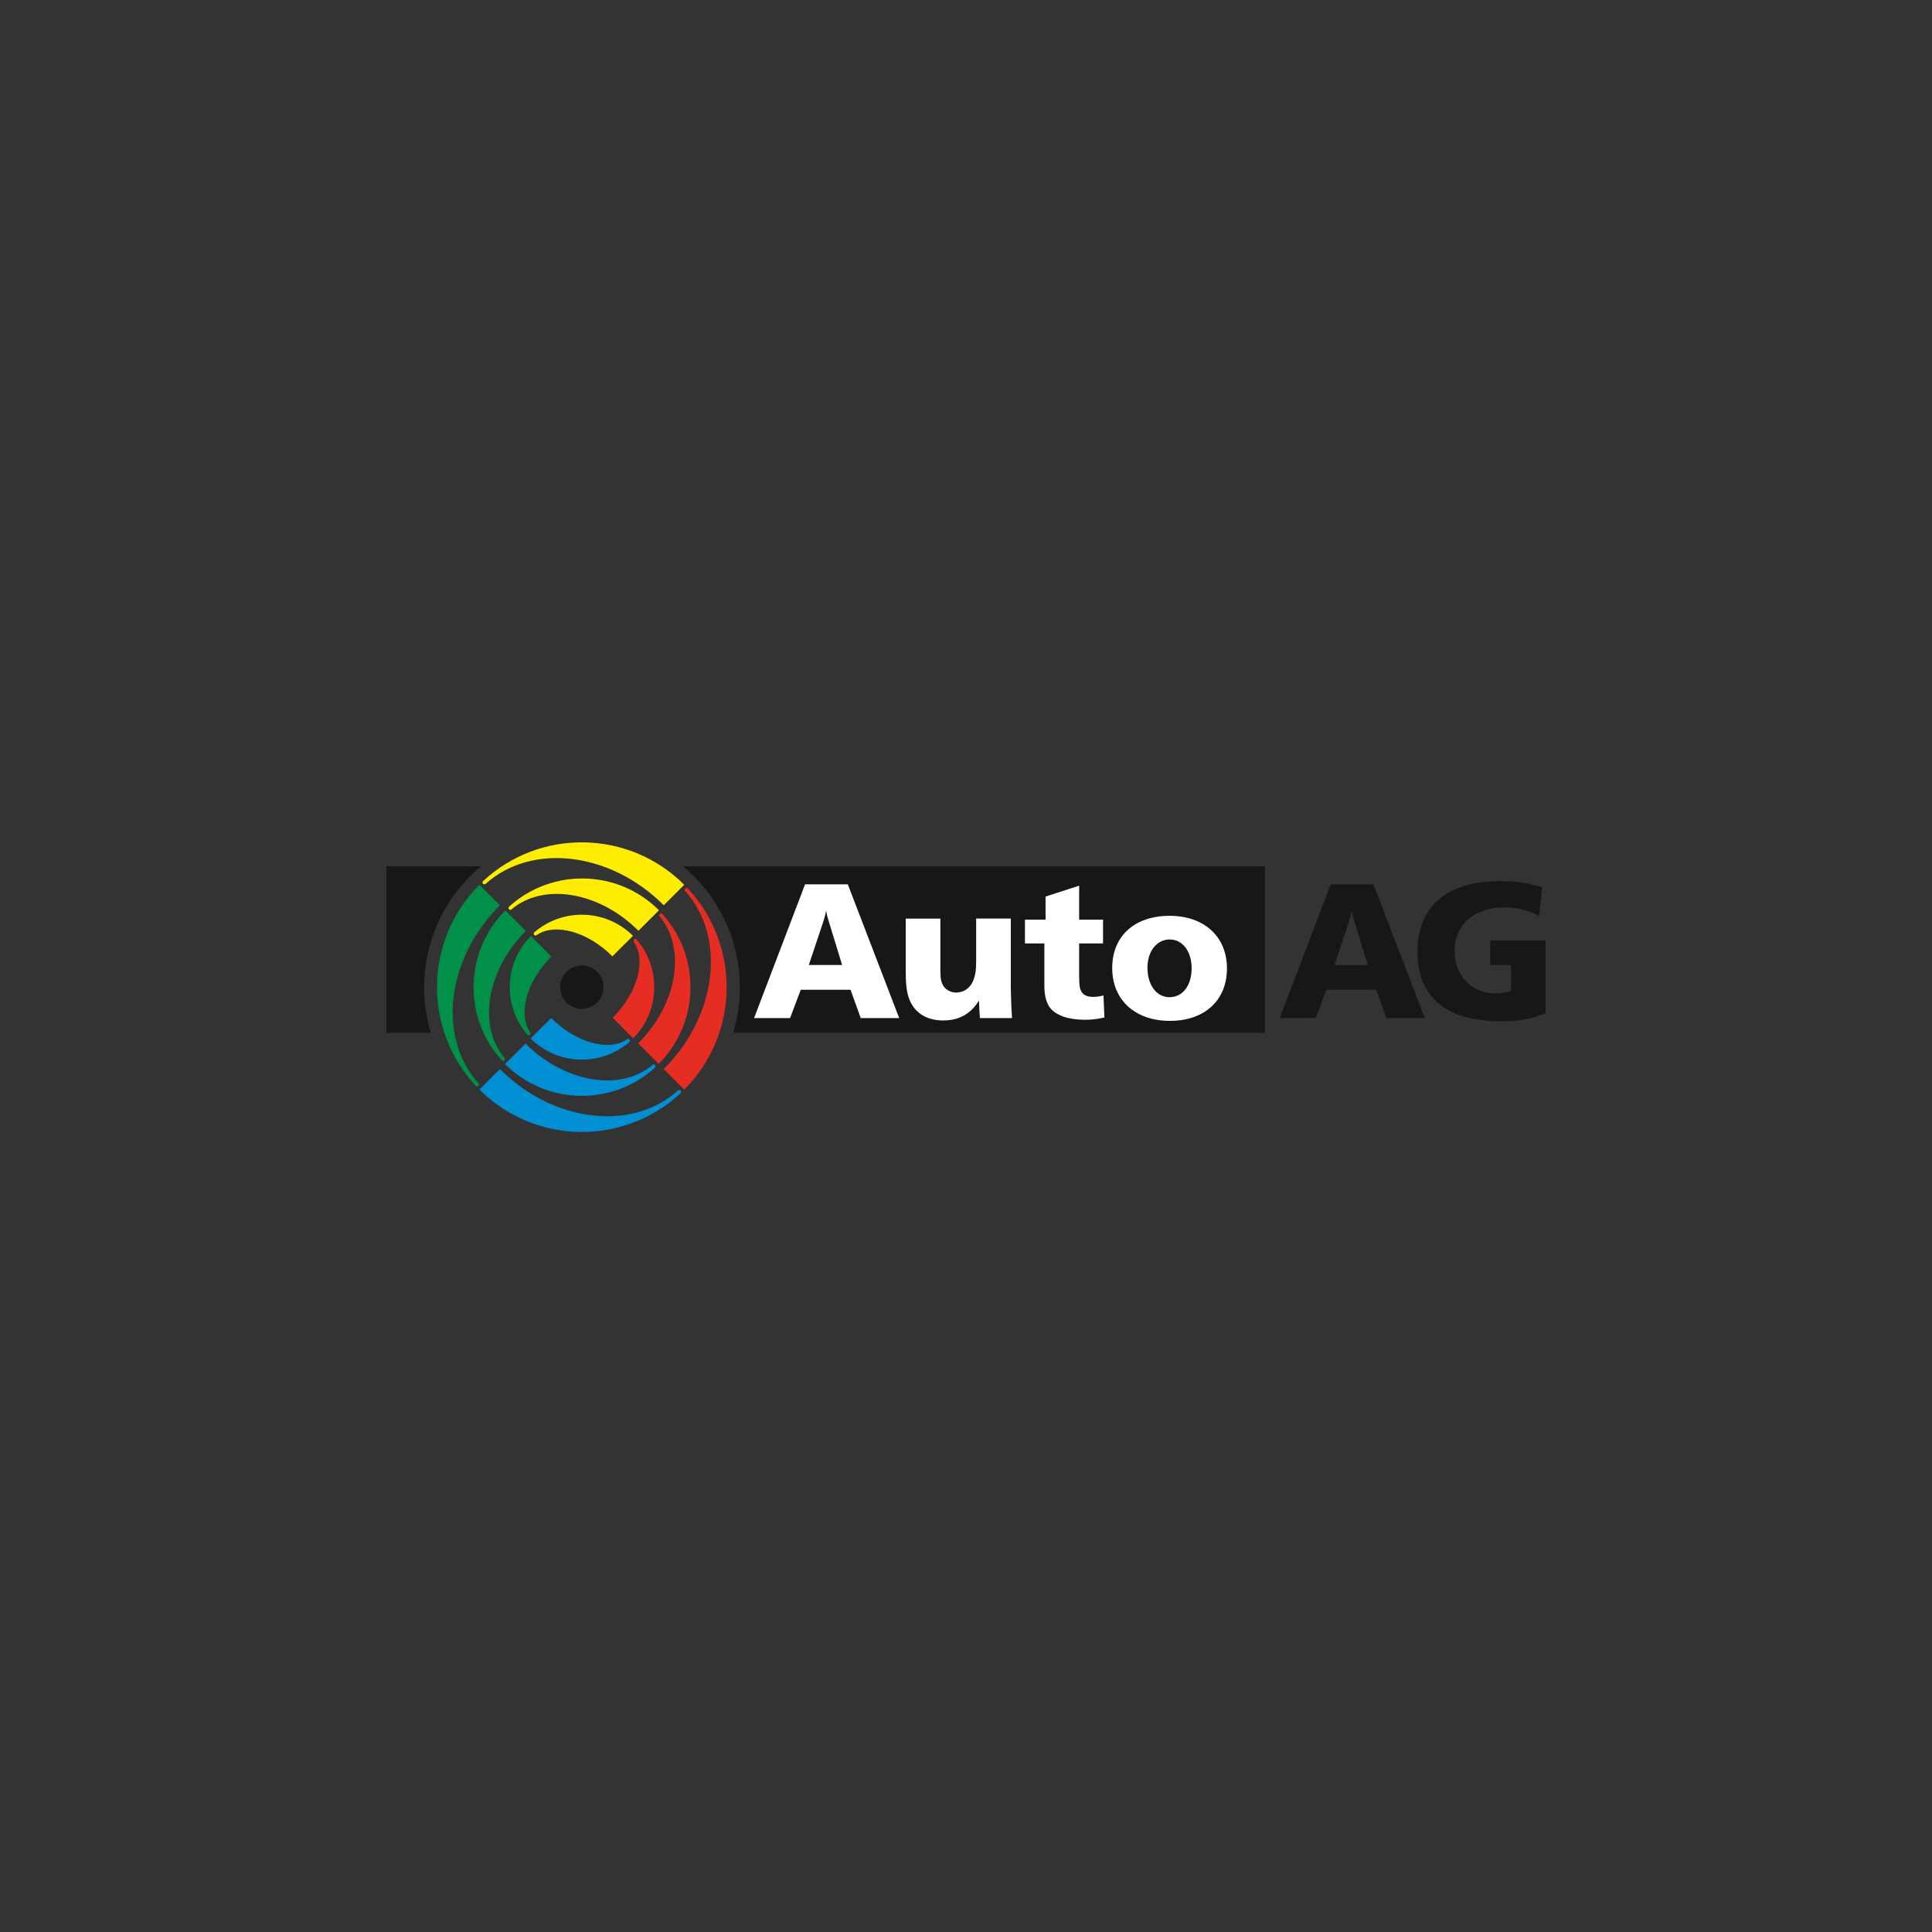 <svg xmlns="http://www.w3.org/2000/svg" width="250" height="250" viewBox="0 0 250 250" fill="none"><rect x="0" y="0" width="250" height="250" fill="#333333" stroke="none"/><path d="M88.385 112.098C92.877 115.845 95.735 121.485 95.735 127.788C95.735 129.825 95.433 131.793 94.878 133.645H163.695V112.098H88.385Z" fill="#181716"></path><path d="M85.893 117.136L88.538 114.49C81.379 107.33 69.849 107.172 62.504 114.024C62.419 114.114 62.419 114.273 62.504 114.363C62.599 114.458 62.763 114.453 62.848 114.363C68.79 109.034 78.95 110.204 85.893 117.136Z" fill="#FFED00"></path><path d="M64.684 138.339L62.038 140.985C69.198 148.144 80.728 148.303 88.073 141.451C88.157 141.361 88.157 141.202 88.073 141.112C87.978 141.017 87.814 141.022 87.729 141.112C81.787 146.446 71.632 145.271 64.684 138.339Z" fill="#008FD2"></path><path d="M82.612 120.438L85.273 117.787C79.94 112.458 71.378 112.31 65.864 117.332C65.779 117.427 65.779 117.57 65.864 117.665C65.954 117.755 66.102 117.76 66.197 117.665C70.314 114.188 77.511 115.342 82.612 120.438Z" fill="#FFED00"></path><path d="M68.013 135.037L65.351 137.688C70.685 143.017 79.247 143.165 84.76 138.143C84.845 138.048 84.845 137.905 84.76 137.81C84.671 137.72 84.522 137.715 84.427 137.81C80.31 141.292 73.114 140.133 68.013 135.042" fill="#008FD2"></path><path d="M116.356 131.74H111.377L110.059 128.073H103.62L102.233 131.74H97.577L104.175 114.432H109.705L116.356 131.74Z" fill="white"></path><path d="M199.995 121.687H192.835V124.883H195.534V128.216C194.687 128.476 194.201 128.56 193.56 128.56C190.449 128.56 188.216 126.264 188.216 123.073C188.216 119.686 190.782 117.411 194.613 117.411C196.153 117.411 197.667 117.776 199.159 118.512L199.566 114.797C197.518 114.21 196.148 114.014 194.105 114.014C187.232 114.014 183.422 117.279 183.422 123.179C183.422 129.079 187.179 132.153 194.238 132.153C196.582 132.153 198.063 131.883 200 131.111V121.687" fill="#181716"></path><path d="M158.768 125.317C158.768 129.444 155.874 132.1 151.387 132.1C146.899 132.1 143.92 129.417 143.92 125.258C143.92 121.099 146.852 118.506 151.344 118.506C155.837 118.506 158.768 121.216 158.768 125.322" fill="white"></path><path d="M130.972 131.74H126.802C126.733 130.899 126.717 130.571 126.685 129.465C125.611 131.206 124.098 132.047 122.045 132.047C120.304 132.047 118.933 131.396 118.113 130.164C117.457 129.185 117.203 127.989 117.203 125.877V118.866H121.685V125.491C121.685 126.571 121.764 127.036 122.034 127.512C122.357 128.079 123.024 128.439 123.743 128.439C124.68 128.439 125.527 127.862 125.908 126.957C126.209 126.253 126.315 125.539 126.315 124.338V118.861H130.797V127.952C130.797 128.058 130.807 128.439 130.829 129.015L130.866 130.111C130.866 130.359 130.892 130.672 130.913 131.047L130.956 131.73" fill="white"></path><path d="M71.33 131.735L68.668 134.381C72.171 137.879 77.775 138.016 81.448 134.831C81.537 134.741 81.537 134.587 81.448 134.497C81.358 134.407 81.204 134.407 81.114 134.497C78.77 136.09 74.537 134.947 71.33 131.735Z" fill="#008FD2"></path><path d="M79.246 123.745L81.908 121.099C78.405 117.601 72.801 117.464 69.129 120.655C69.039 120.745 69.039 120.898 69.129 120.988C69.219 121.078 69.372 121.078 69.462 120.988C71.812 119.395 76.04 120.538 79.246 123.75" fill="#FFED00"></path><path d="M55.741 133.645C55.186 131.788 54.884 129.825 54.884 127.788C54.884 121.485 57.742 115.845 62.234 112.098H50V133.645H55.741Z" fill="#181716"></path><path d="M142.793 128.809L142.909 131.661C142.047 131.867 141.316 131.957 140.406 131.957C138.253 131.957 136.649 131.407 135.866 130.391C135.475 129.883 135.231 129.111 135.162 128.174C135.141 127.931 135.141 127.862 135.141 127.01V122.078H132.628V118.998H135.295V116.014L139.639 114.606V118.998H142.735V122.078H139.639V125.936C139.639 127.311 139.692 127.83 139.867 128.19C140.136 128.74 140.634 128.994 141.428 128.994C141.904 128.994 142.29 128.941 142.793 128.804" fill="white"></path><path d="M85.892 138.344L88.538 140.995C95.698 133.836 95.856 122.306 88.993 114.961C88.909 114.871 88.755 114.871 88.66 114.961C88.565 115.056 88.575 115.21 88.66 115.3C93.989 121.237 92.824 131.402 85.887 138.344" fill="#E62D24"></path><path d="M64.684 117.136L62.038 114.485C54.879 121.644 54.72 133.174 61.578 140.519C61.663 140.609 61.816 140.609 61.911 140.519C62.007 140.424 61.996 140.27 61.911 140.18C56.583 134.249 57.747 124.078 64.684 117.141" fill="#009048"></path><path d="M68.039 120.464L65.393 117.808C60.059 123.131 59.911 131.703 64.938 137.212C65.023 137.302 65.176 137.297 65.266 137.212C65.356 137.117 65.362 136.969 65.277 136.879C61.795 132.756 62.949 125.56 68.044 120.464" fill="#009048"></path><path d="M82.585 135.011L85.231 137.667C90.565 132.338 90.713 123.771 85.686 118.258C85.602 118.168 85.448 118.173 85.358 118.258C85.268 118.347 85.263 118.501 85.348 118.591C88.829 122.713 87.676 129.91 82.58 135.005" fill="#E62D24"></path><path d="M154.196 125.29C154.196 123.11 153.021 121.565 151.355 121.565C149.688 121.565 148.481 123.105 148.481 125.211C148.481 127.47 149.651 129.036 151.339 129.036C153.027 129.036 154.196 127.539 154.196 125.285" fill="#181716"></path><path d="M79.289 131.703L81.929 134.355C85.422 130.862 85.564 125.258 82.379 121.575C82.289 121.485 82.13 121.485 82.04 121.575C81.95 121.665 81.95 121.824 82.04 121.914C83.633 124.258 82.495 128.486 79.283 131.698" fill="#E62D24"></path><path d="M71.335 123.777L68.695 121.126C65.203 124.618 65.06 130.222 68.245 133.899C68.335 133.989 68.494 133.989 68.584 133.899C68.674 133.809 68.674 133.651 68.584 133.561C66.991 131.217 68.134 126.989 71.341 123.777" fill="#009048"></path><path d="M75.288 124.925C73.738 124.925 72.478 126.184 72.478 127.735C72.478 129.285 73.738 130.545 75.288 130.545C76.839 130.545 78.098 129.285 78.098 127.735C78.098 126.184 76.839 124.925 75.288 124.925Z" fill="#181716"></path><path d="M108.969 124.872L107.186 119.041C107.059 118.617 106.969 118.279 106.895 117.84C106.842 118.194 106.72 118.697 106.614 119.02L104.662 124.867H108.969" fill="#181716"></path><path d="M177.722 114.432H172.193L165.589 131.735H170.251L171.637 128.068H178.072L179.389 131.735H184.369L177.717 114.432H177.722ZM172.68 124.867L174.632 119.02C174.738 118.697 174.86 118.194 174.913 117.84C174.987 118.279 175.077 118.617 175.204 119.041L176.987 124.872H172.68V124.867Z" fill="#181716"></path></svg>